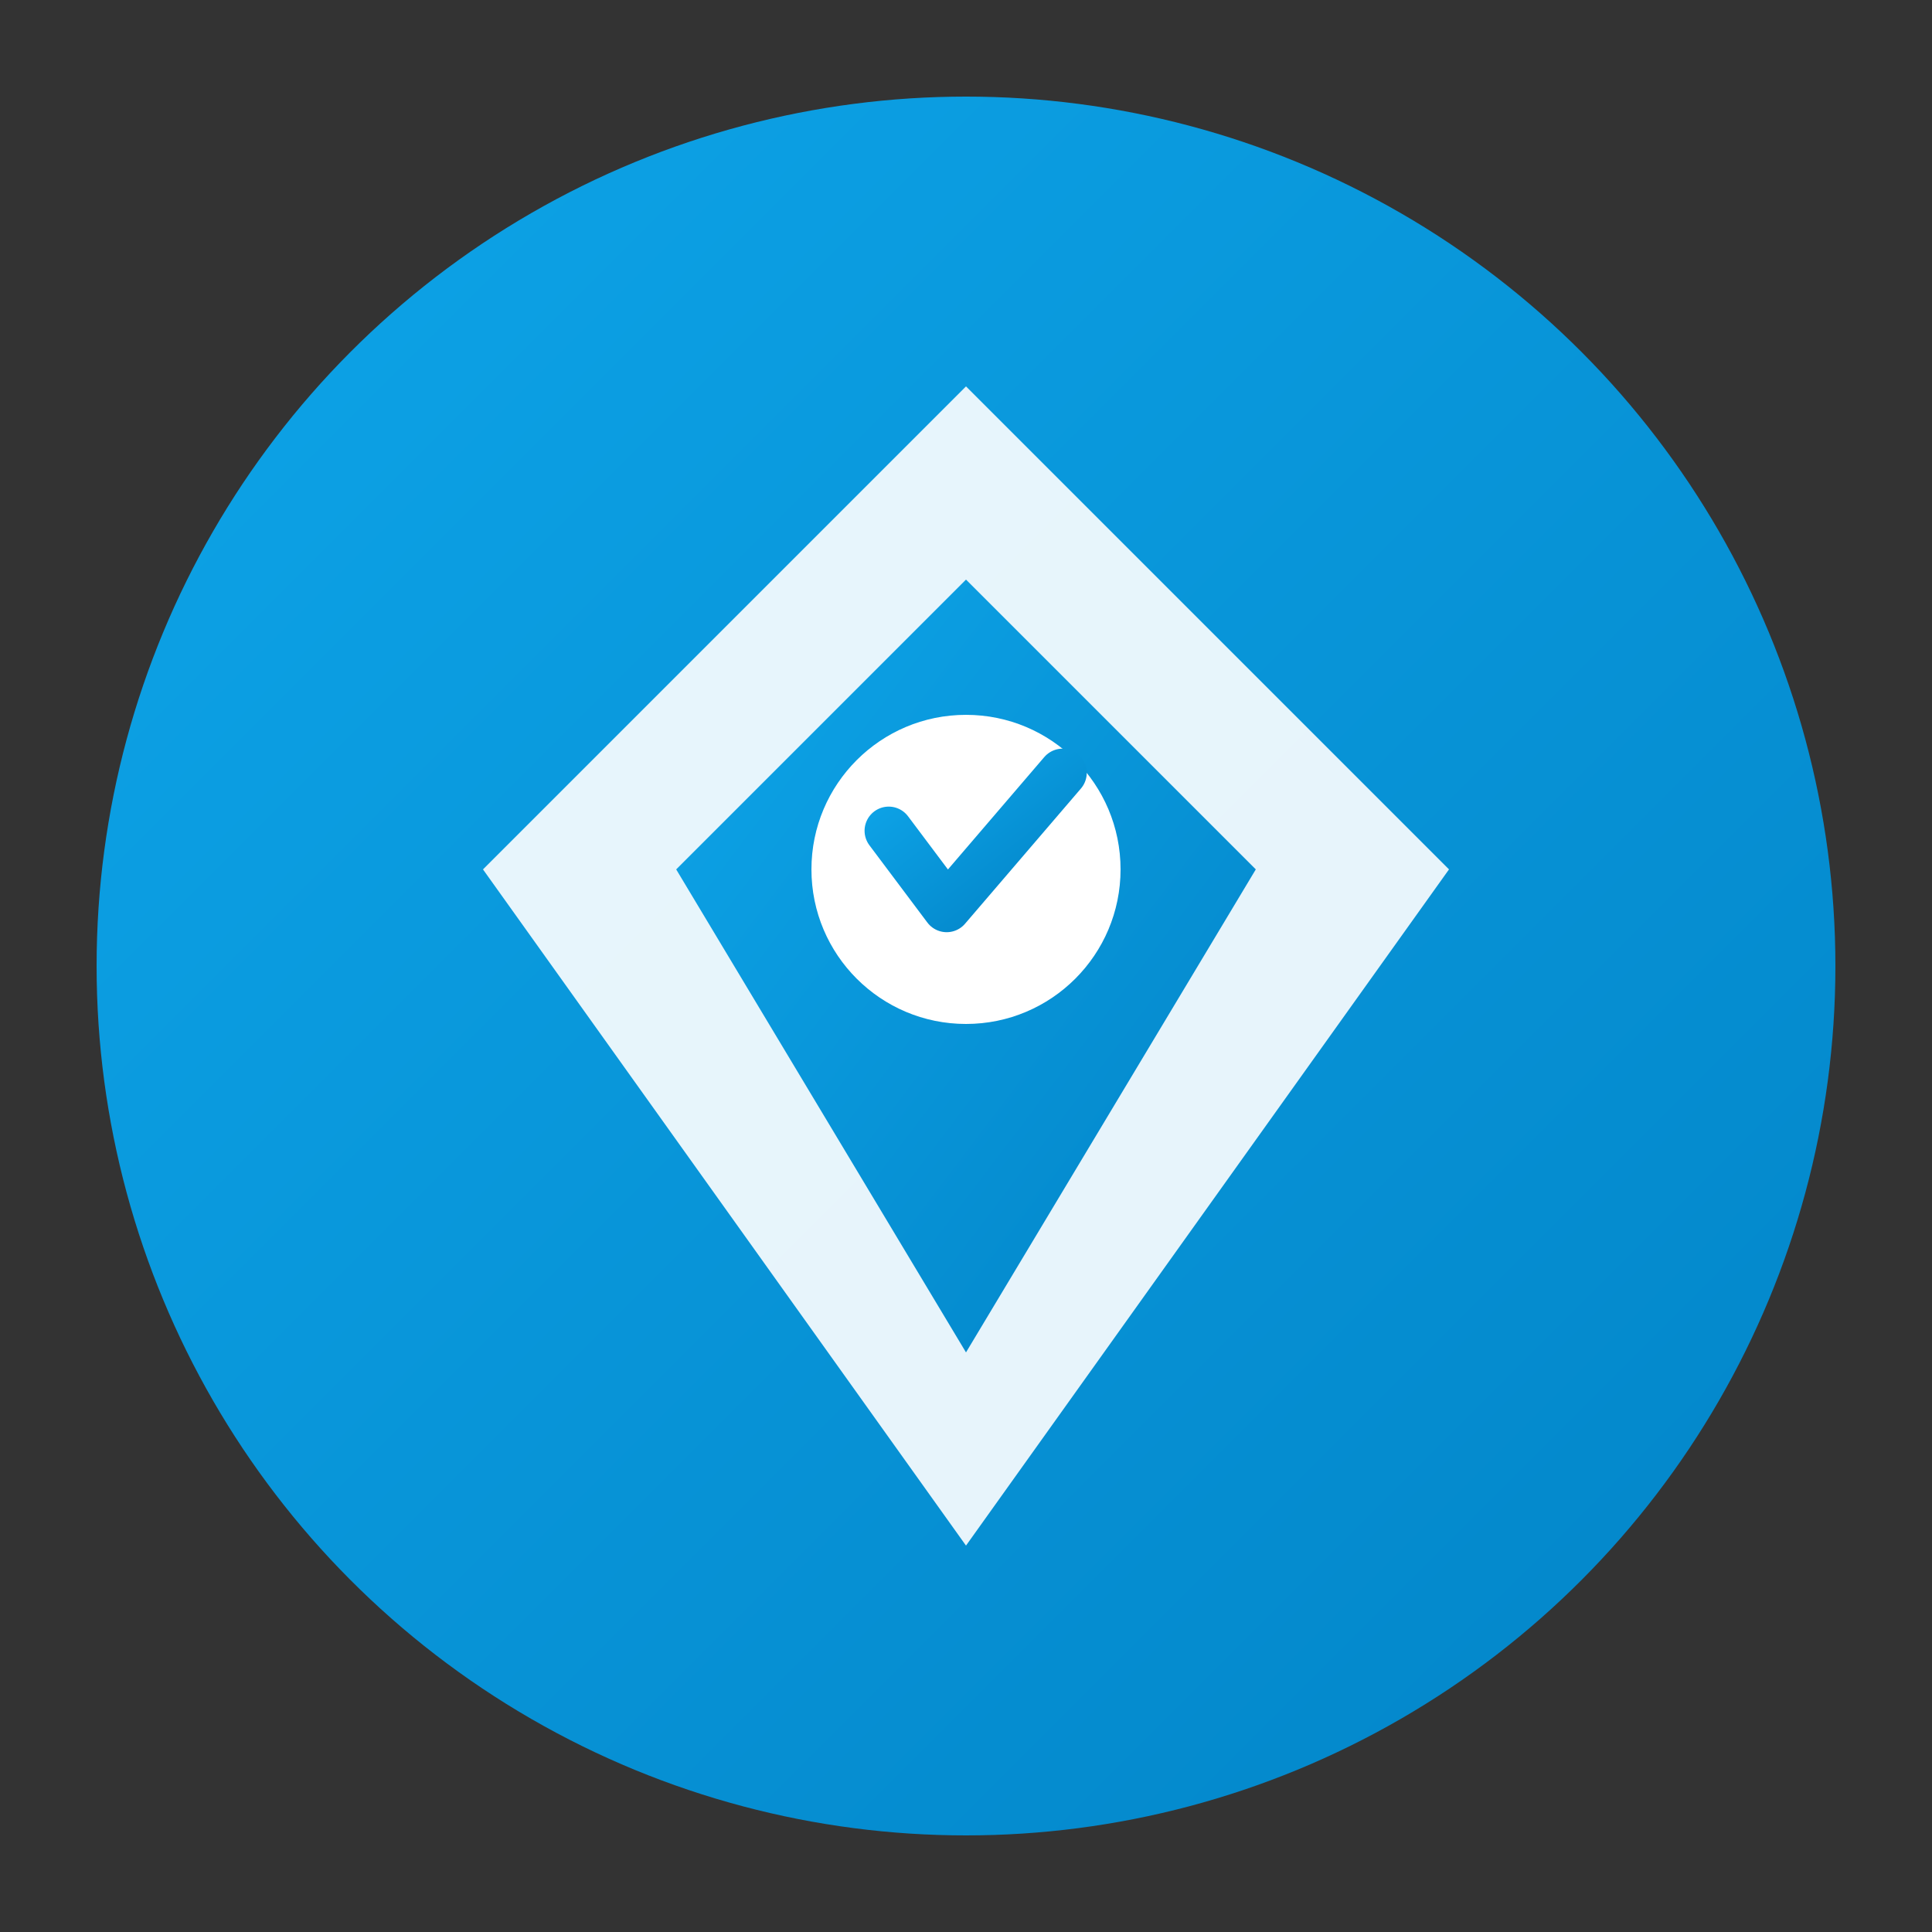 <svg xmlns="http://www.w3.org/2000/svg" viewBox="0 0 100 100">
  <rect x="0" y="0" width="100" height="100" fill="#333333" stroke="none"/>
  <defs>
    <linearGradient id="grad" x1="0%" y1="0%" x2="100%" y2="100%">
      <stop offset="0%" style="stop-color:#0ea5e9;stop-opacity:1" />
      <stop offset="100%" style="stop-color:#0284c7;stop-opacity:1" />
    </linearGradient>
  </defs>
  <circle cx="50" cy="50" r="45" fill="url(#grad)"/>
  <path d="M50 20 L75 45 L50 80 L25 45 Z" fill="white" opacity="0.9"/>
  <path d="M50 30 L65 45 L50 70 L35 45 Z" fill="url(#grad)"/>
  <circle cx="50" cy="45" r="8" fill="white"/>
  <path d="M46 43 L49 47 L55 40" stroke="url(#grad)" stroke-width="2.5" fill="none" stroke-linecap="round" stroke-linejoin="round"/>
</svg>

